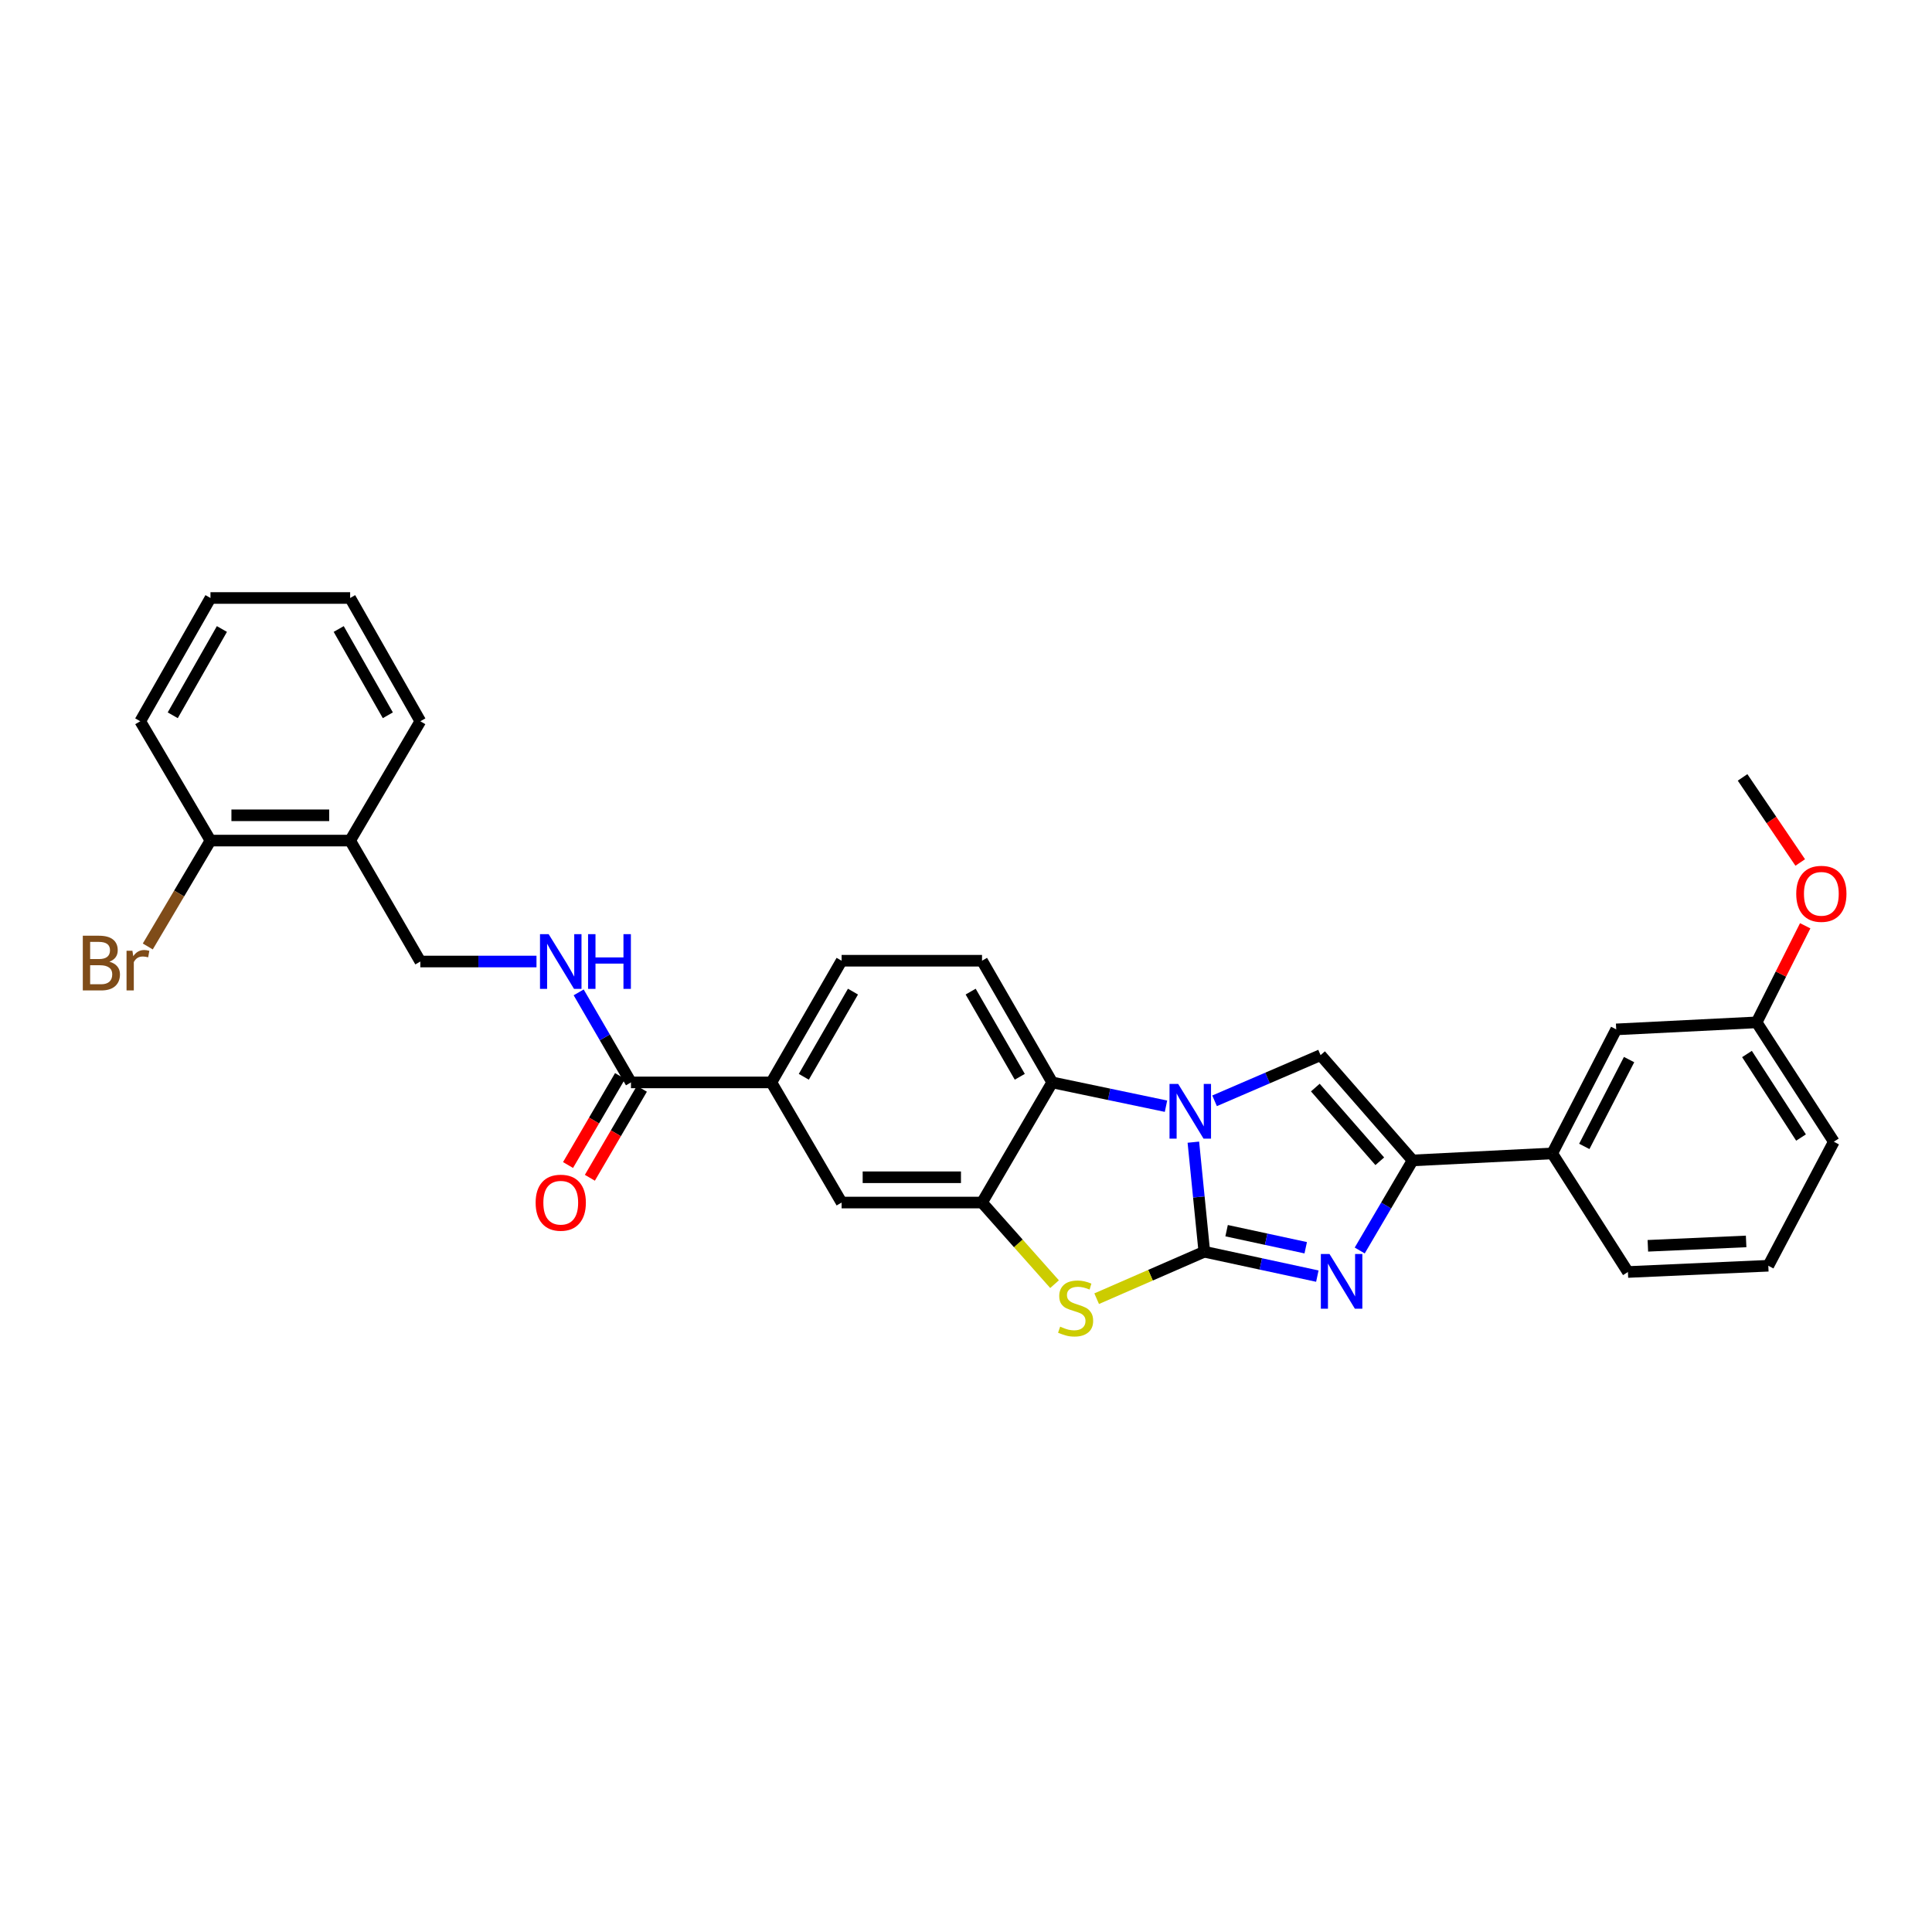 <?xml version='1.0' encoding='iso-8859-1'?>
<svg version='1.1' baseProfile='full'
              xmlns='http://www.w3.org/2000/svg'
                      xmlns:rdkit='http://www.rdkit.org/xml'
                      xmlns:xlink='http://www.w3.org/1999/xlink'
                  xml:space='preserve'
width='1000px' height='1000px' viewBox='0 0 1000 1000'>
<!-- END OF HEADER -->
<rect style='opacity:1.0;fill:#FFFFFF;stroke:none' width='1000' height='1000' x='0' y='0'> </rect>
<path class='bond-0' d='M 623.352,647.894 L 620.517,619.54' style='fill:none;fill-rule:evenodd;stroke:#000000;stroke-width:6px;stroke-linecap:butt;stroke-linejoin:miter;stroke-opacity:1' />
<path class='bond-0' d='M 620.517,619.54 L 617.681,591.186' style='fill:none;fill-rule:evenodd;stroke:#0000FF;stroke-width:6px;stroke-linecap:butt;stroke-linejoin:miter;stroke-opacity:1' />
<path class='bond-1' d='M 623.352,647.894 L 652.603,654.205' style='fill:none;fill-rule:evenodd;stroke:#000000;stroke-width:6px;stroke-linecap:butt;stroke-linejoin:miter;stroke-opacity:1' />
<path class='bond-1' d='M 652.603,654.205 L 681.853,660.517' style='fill:none;fill-rule:evenodd;stroke:#0000FF;stroke-width:6px;stroke-linecap:butt;stroke-linejoin:miter;stroke-opacity:1' />
<path class='bond-1' d='M 634.887,636.995 L 655.363,641.413' style='fill:none;fill-rule:evenodd;stroke:#000000;stroke-width:6px;stroke-linecap:butt;stroke-linejoin:miter;stroke-opacity:1' />
<path class='bond-1' d='M 655.363,641.413 L 675.838,645.832' style='fill:none;fill-rule:evenodd;stroke:#0000FF;stroke-width:6px;stroke-linecap:butt;stroke-linejoin:miter;stroke-opacity:1' />
<path class='bond-2' d='M 623.352,647.894 L 595.493,660.046' style='fill:none;fill-rule:evenodd;stroke:#000000;stroke-width:6px;stroke-linecap:butt;stroke-linejoin:miter;stroke-opacity:1' />
<path class='bond-2' d='M 595.493,660.046 L 567.633,672.199' style='fill:none;fill-rule:evenodd;stroke:#CCCC00;stroke-width:6px;stroke-linecap:butt;stroke-linejoin:miter;stroke-opacity:1' />
<path class='bond-4' d='M 628.658,569.78 L 656.089,557.957' style='fill:none;fill-rule:evenodd;stroke:#0000FF;stroke-width:6px;stroke-linecap:butt;stroke-linejoin:miter;stroke-opacity:1' />
<path class='bond-4' d='M 656.089,557.957 L 683.52,546.134' style='fill:none;fill-rule:evenodd;stroke:#000000;stroke-width:6px;stroke-linecap:butt;stroke-linejoin:miter;stroke-opacity:1' />
<path class='bond-6' d='M 603.517,572.572 L 574.071,566.412' style='fill:none;fill-rule:evenodd;stroke:#0000FF;stroke-width:6px;stroke-linecap:butt;stroke-linejoin:miter;stroke-opacity:1' />
<path class='bond-6' d='M 574.071,566.412 L 544.624,560.253' style='fill:none;fill-rule:evenodd;stroke:#000000;stroke-width:6px;stroke-linecap:butt;stroke-linejoin:miter;stroke-opacity:1' />
<path class='bond-3' d='M 703.791,647.252 L 717.479,623.941' style='fill:none;fill-rule:evenodd;stroke:#0000FF;stroke-width:6px;stroke-linecap:butt;stroke-linejoin:miter;stroke-opacity:1' />
<path class='bond-3' d='M 717.479,623.941 L 731.168,600.631' style='fill:none;fill-rule:evenodd;stroke:#000000;stroke-width:6px;stroke-linecap:butt;stroke-linejoin:miter;stroke-opacity:1' />
<path class='bond-5' d='M 545.833,664.681 L 527.064,643.557' style='fill:none;fill-rule:evenodd;stroke:#CCCC00;stroke-width:6px;stroke-linecap:butt;stroke-linejoin:miter;stroke-opacity:1' />
<path class='bond-5' d='M 527.064,643.557 L 508.296,622.434' style='fill:none;fill-rule:evenodd;stroke:#000000;stroke-width:6px;stroke-linecap:butt;stroke-linejoin:miter;stroke-opacity:1' />
<path class='bond-10' d='M 731.168,600.631 L 803.433,597.01' style='fill:none;fill-rule:evenodd;stroke:#000000;stroke-width:6px;stroke-linecap:butt;stroke-linejoin:miter;stroke-opacity:1' />
<path class='bond-31' d='M 731.168,600.631 L 683.52,546.134' style='fill:none;fill-rule:evenodd;stroke:#000000;stroke-width:6px;stroke-linecap:butt;stroke-linejoin:miter;stroke-opacity:1' />
<path class='bond-31' d='M 714.169,601.07 L 680.815,562.922' style='fill:none;fill-rule:evenodd;stroke:#000000;stroke-width:6px;stroke-linecap:butt;stroke-linejoin:miter;stroke-opacity:1' />
<path class='bond-9' d='M 508.296,622.434 L 435.616,622.434' style='fill:none;fill-rule:evenodd;stroke:#000000;stroke-width:6px;stroke-linecap:butt;stroke-linejoin:miter;stroke-opacity:1' />
<path class='bond-9' d='M 497.394,609.348 L 446.518,609.348' style='fill:none;fill-rule:evenodd;stroke:#000000;stroke-width:6px;stroke-linecap:butt;stroke-linejoin:miter;stroke-opacity:1' />
<path class='bond-30' d='M 508.296,622.434 L 544.624,560.253' style='fill:none;fill-rule:evenodd;stroke:#000000;stroke-width:6px;stroke-linecap:butt;stroke-linejoin:miter;stroke-opacity:1' />
<path class='bond-12' d='M 544.624,560.253 L 508.296,497.272' style='fill:none;fill-rule:evenodd;stroke:#000000;stroke-width:6px;stroke-linecap:butt;stroke-linejoin:miter;stroke-opacity:1' />
<path class='bond-12' d='M 527.839,557.344 L 502.409,513.257' style='fill:none;fill-rule:evenodd;stroke:#000000;stroke-width:6px;stroke-linecap:butt;stroke-linejoin:miter;stroke-opacity:1' />
<path class='bond-7' d='M 326.586,560.253 L 399.266,560.253' style='fill:none;fill-rule:evenodd;stroke:#000000;stroke-width:6px;stroke-linecap:butt;stroke-linejoin:miter;stroke-opacity:1' />
<path class='bond-11' d='M 326.586,560.253 L 313.052,536.95' style='fill:none;fill-rule:evenodd;stroke:#000000;stroke-width:6px;stroke-linecap:butt;stroke-linejoin:miter;stroke-opacity:1' />
<path class='bond-11' d='M 313.052,536.95 L 299.518,513.648' style='fill:none;fill-rule:evenodd;stroke:#0000FF;stroke-width:6px;stroke-linecap:butt;stroke-linejoin:miter;stroke-opacity:1' />
<path class='bond-17' d='M 320.938,556.951 L 307.477,579.981' style='fill:none;fill-rule:evenodd;stroke:#000000;stroke-width:6px;stroke-linecap:butt;stroke-linejoin:miter;stroke-opacity:1' />
<path class='bond-17' d='M 307.477,579.981 L 294.016,603.012' style='fill:none;fill-rule:evenodd;stroke:#FF0000;stroke-width:6px;stroke-linecap:butt;stroke-linejoin:miter;stroke-opacity:1' />
<path class='bond-17' d='M 332.235,563.554 L 318.775,586.585' style='fill:none;fill-rule:evenodd;stroke:#000000;stroke-width:6px;stroke-linecap:butt;stroke-linejoin:miter;stroke-opacity:1' />
<path class='bond-17' d='M 318.775,586.585 L 305.314,609.615' style='fill:none;fill-rule:evenodd;stroke:#FF0000;stroke-width:6px;stroke-linecap:butt;stroke-linejoin:miter;stroke-opacity:1' />
<path class='bond-8' d='M 399.266,560.253 L 435.616,622.434' style='fill:none;fill-rule:evenodd;stroke:#000000;stroke-width:6px;stroke-linecap:butt;stroke-linejoin:miter;stroke-opacity:1' />
<path class='bond-32' d='M 399.266,560.253 L 435.616,497.272' style='fill:none;fill-rule:evenodd;stroke:#000000;stroke-width:6px;stroke-linecap:butt;stroke-linejoin:miter;stroke-opacity:1' />
<path class='bond-32' d='M 416.052,557.347 L 441.498,513.26' style='fill:none;fill-rule:evenodd;stroke:#000000;stroke-width:6px;stroke-linecap:butt;stroke-linejoin:miter;stroke-opacity:1' />
<path class='bond-16' d='M 803.433,597.01 L 836.548,532.808' style='fill:none;fill-rule:evenodd;stroke:#000000;stroke-width:6px;stroke-linecap:butt;stroke-linejoin:miter;stroke-opacity:1' />
<path class='bond-16' d='M 820.03,593.379 L 843.211,548.437' style='fill:none;fill-rule:evenodd;stroke:#000000;stroke-width:6px;stroke-linecap:butt;stroke-linejoin:miter;stroke-opacity:1' />
<path class='bond-22' d='M 803.433,597.01 L 842.611,658.384' style='fill:none;fill-rule:evenodd;stroke:#000000;stroke-width:6px;stroke-linecap:butt;stroke-linejoin:miter;stroke-opacity:1' />
<path class='bond-14' d='M 277.686,497.679 L 247.625,497.679' style='fill:none;fill-rule:evenodd;stroke:#0000FF;stroke-width:6px;stroke-linecap:butt;stroke-linejoin:miter;stroke-opacity:1' />
<path class='bond-14' d='M 247.625,497.679 L 217.564,497.679' style='fill:none;fill-rule:evenodd;stroke:#000000;stroke-width:6px;stroke-linecap:butt;stroke-linejoin:miter;stroke-opacity:1' />
<path class='bond-15' d='M 508.296,497.272 L 435.616,497.272' style='fill:none;fill-rule:evenodd;stroke:#000000;stroke-width:6px;stroke-linecap:butt;stroke-linejoin:miter;stroke-opacity:1' />
<path class='bond-13' d='M 181.235,435.083 L 217.564,497.679' style='fill:none;fill-rule:evenodd;stroke:#000000;stroke-width:6px;stroke-linecap:butt;stroke-linejoin:miter;stroke-opacity:1' />
<path class='bond-18' d='M 181.235,435.083 L 108.941,435.083' style='fill:none;fill-rule:evenodd;stroke:#000000;stroke-width:6px;stroke-linecap:butt;stroke-linejoin:miter;stroke-opacity:1' />
<path class='bond-18' d='M 170.391,421.997 L 119.785,421.997' style='fill:none;fill-rule:evenodd;stroke:#000000;stroke-width:6px;stroke-linecap:butt;stroke-linejoin:miter;stroke-opacity:1' />
<path class='bond-24' d='M 181.235,435.083 L 217.564,373.324' style='fill:none;fill-rule:evenodd;stroke:#000000;stroke-width:6px;stroke-linecap:butt;stroke-linejoin:miter;stroke-opacity:1' />
<path class='bond-19' d='M 836.548,532.808 L 909.227,529.173' style='fill:none;fill-rule:evenodd;stroke:#000000;stroke-width:6px;stroke-linecap:butt;stroke-linejoin:miter;stroke-opacity:1' />
<path class='bond-20' d='M 108.941,435.083 L 92.716,462.487' style='fill:none;fill-rule:evenodd;stroke:#000000;stroke-width:6px;stroke-linecap:butt;stroke-linejoin:miter;stroke-opacity:1' />
<path class='bond-20' d='M 92.716,462.487 L 76.492,489.891' style='fill:none;fill-rule:evenodd;stroke:#7F4C19;stroke-width:6px;stroke-linecap:butt;stroke-linejoin:miter;stroke-opacity:1' />
<path class='bond-25' d='M 108.941,435.083 L 72.591,373.324' style='fill:none;fill-rule:evenodd;stroke:#000000;stroke-width:6px;stroke-linecap:butt;stroke-linejoin:miter;stroke-opacity:1' />
<path class='bond-21' d='M 909.227,529.173 L 921.798,504.177' style='fill:none;fill-rule:evenodd;stroke:#000000;stroke-width:6px;stroke-linecap:butt;stroke-linejoin:miter;stroke-opacity:1' />
<path class='bond-21' d='M 921.798,504.177 L 934.368,479.181' style='fill:none;fill-rule:evenodd;stroke:#FF0000;stroke-width:6px;stroke-linecap:butt;stroke-linejoin:miter;stroke-opacity:1' />
<path class='bond-33' d='M 909.227,529.173 L 949.191,590.947' style='fill:none;fill-rule:evenodd;stroke:#000000;stroke-width:6px;stroke-linecap:butt;stroke-linejoin:miter;stroke-opacity:1' />
<path class='bond-33' d='M 904.234,545.547 L 932.209,588.789' style='fill:none;fill-rule:evenodd;stroke:#000000;stroke-width:6px;stroke-linecap:butt;stroke-linejoin:miter;stroke-opacity:1' />
<path class='bond-27' d='M 931.794,446.42 L 916.876,424.401' style='fill:none;fill-rule:evenodd;stroke:#FF0000;stroke-width:6px;stroke-linecap:butt;stroke-linejoin:miter;stroke-opacity:1' />
<path class='bond-27' d='M 916.876,424.401 L 901.957,402.382' style='fill:none;fill-rule:evenodd;stroke:#000000;stroke-width:6px;stroke-linecap:butt;stroke-linejoin:miter;stroke-opacity:1' />
<path class='bond-23' d='M 842.611,658.384 L 915.276,655.149' style='fill:none;fill-rule:evenodd;stroke:#000000;stroke-width:6px;stroke-linecap:butt;stroke-linejoin:miter;stroke-opacity:1' />
<path class='bond-23' d='M 852.929,644.826 L 903.794,642.561' style='fill:none;fill-rule:evenodd;stroke:#000000;stroke-width:6px;stroke-linecap:butt;stroke-linejoin:miter;stroke-opacity:1' />
<path class='bond-26' d='M 915.276,655.149 L 949.191,590.947' style='fill:none;fill-rule:evenodd;stroke:#000000;stroke-width:6px;stroke-linecap:butt;stroke-linejoin:miter;stroke-opacity:1' />
<path class='bond-28' d='M 217.564,373.324 L 181.235,309.521' style='fill:none;fill-rule:evenodd;stroke:#000000;stroke-width:6px;stroke-linecap:butt;stroke-linejoin:miter;stroke-opacity:1' />
<path class='bond-28' d='M 200.743,370.228 L 175.313,325.567' style='fill:none;fill-rule:evenodd;stroke:#000000;stroke-width:6px;stroke-linecap:butt;stroke-linejoin:miter;stroke-opacity:1' />
<path class='bond-34' d='M 72.591,373.324 L 108.941,309.521' style='fill:none;fill-rule:evenodd;stroke:#000000;stroke-width:6px;stroke-linecap:butt;stroke-linejoin:miter;stroke-opacity:1' />
<path class='bond-34' d='M 89.414,370.231 L 114.859,325.57' style='fill:none;fill-rule:evenodd;stroke:#000000;stroke-width:6px;stroke-linecap:butt;stroke-linejoin:miter;stroke-opacity:1' />
<path class='bond-29' d='M 181.235,309.521 L 108.941,309.521' style='fill:none;fill-rule:evenodd;stroke:#000000;stroke-width:6px;stroke-linecap:butt;stroke-linejoin:miter;stroke-opacity:1' />
<path  class='atom-1' d='M 609.822 561.04
L 619.102 576.04
Q 620.022 577.52, 621.502 580.2
Q 622.982 582.88, 623.062 583.04
L 623.062 561.04
L 626.822 561.04
L 626.822 589.36
L 622.942 589.36
L 612.982 572.96
Q 611.822 571.04, 610.582 568.84
Q 609.382 566.64, 609.022 565.96
L 609.022 589.36
L 605.342 589.36
L 605.342 561.04
L 609.822 561.04
' fill='#0000FF'/>
<path  class='atom-2' d='M 688.15 649.066
L 697.43 664.066
Q 698.35 665.546, 699.83 668.226
Q 701.31 670.906, 701.39 671.066
L 701.39 649.066
L 705.15 649.066
L 705.15 677.386
L 701.27 677.386
L 691.31 660.986
Q 690.15 659.066, 688.91 656.866
Q 687.71 654.666, 687.35 653.986
L 687.35 677.386
L 683.67 677.386
L 683.67 649.066
L 688.15 649.066
' fill='#0000FF'/>
<path  class='atom-3' d='M 548.736 686.672
Q 549.056 686.792, 550.376 687.352
Q 551.696 687.912, 553.136 688.272
Q 554.616 688.592, 556.056 688.592
Q 558.736 688.592, 560.296 687.312
Q 561.856 685.992, 561.856 683.712
Q 561.856 682.152, 561.056 681.192
Q 560.296 680.232, 559.096 679.712
Q 557.896 679.192, 555.896 678.592
Q 553.376 677.832, 551.856 677.112
Q 550.376 676.392, 549.296 674.872
Q 548.256 673.352, 548.256 670.792
Q 548.256 667.232, 550.656 665.032
Q 553.096 662.832, 557.896 662.832
Q 561.176 662.832, 564.896 664.392
L 563.976 667.472
Q 560.576 666.072, 558.016 666.072
Q 555.256 666.072, 553.736 667.232
Q 552.216 668.352, 552.256 670.312
Q 552.256 671.832, 553.016 672.752
Q 553.816 673.672, 554.936 674.192
Q 556.096 674.712, 558.016 675.312
Q 560.576 676.112, 562.096 676.912
Q 563.616 677.712, 564.696 679.352
Q 565.816 680.952, 565.816 683.712
Q 565.816 687.632, 563.176 689.752
Q 560.576 691.832, 556.216 691.832
Q 553.696 691.832, 551.776 691.272
Q 549.896 690.752, 547.656 689.832
L 548.736 686.672
' fill='#CCCC00'/>
<path  class='atom-12' d='M 283.983 483.519
L 293.263 498.519
Q 294.183 499.999, 295.663 502.679
Q 297.143 505.359, 297.223 505.519
L 297.223 483.519
L 300.983 483.519
L 300.983 511.839
L 297.103 511.839
L 287.143 495.439
Q 285.983 493.519, 284.743 491.319
Q 283.543 489.119, 283.183 488.439
L 283.183 511.839
L 279.503 511.839
L 279.503 483.519
L 283.983 483.519
' fill='#0000FF'/>
<path  class='atom-12' d='M 304.383 483.519
L 308.223 483.519
L 308.223 495.559
L 322.703 495.559
L 322.703 483.519
L 326.543 483.519
L 326.543 511.839
L 322.703 511.839
L 322.703 498.759
L 308.223 498.759
L 308.223 511.839
L 304.383 511.839
L 304.383 483.519
' fill='#0000FF'/>
<path  class='atom-18' d='M 277.243 622.514
Q 277.243 615.714, 280.603 611.914
Q 283.963 608.114, 290.243 608.114
Q 296.523 608.114, 299.883 611.914
Q 303.243 615.714, 303.243 622.514
Q 303.243 629.394, 299.843 633.314
Q 296.443 637.194, 290.243 637.194
Q 284.003 637.194, 280.603 633.314
Q 277.243 629.434, 277.243 622.514
M 290.243 633.994
Q 294.563 633.994, 296.883 631.114
Q 299.243 628.194, 299.243 622.514
Q 299.243 616.954, 296.883 614.154
Q 294.563 611.314, 290.243 611.314
Q 285.923 611.314, 283.563 614.114
Q 281.243 616.914, 281.243 622.514
Q 281.243 628.234, 283.563 631.114
Q 285.923 633.994, 290.243 633.994
' fill='#FF0000'/>
<path  class='atom-21' d='M 56.618 497.773
Q 59.339 498.533, 60.699 500.213
Q 62.099 501.853, 62.099 504.293
Q 62.099 508.213, 59.578 510.453
Q 57.099 512.653, 52.379 512.653
L 42.858 512.653
L 42.858 484.333
L 51.218 484.333
Q 56.059 484.333, 58.498 486.293
Q 60.938 488.253, 60.938 491.853
Q 60.938 496.133, 56.618 497.773
M 46.658 487.533
L 46.658 496.413
L 51.218 496.413
Q 54.019 496.413, 55.459 495.293
Q 56.938 494.133, 56.938 491.853
Q 56.938 487.533, 51.218 487.533
L 46.658 487.533
M 52.379 509.453
Q 55.139 509.453, 56.618 508.133
Q 58.099 506.813, 58.099 504.293
Q 58.099 501.973, 56.459 500.813
Q 54.858 499.613, 51.779 499.613
L 46.658 499.613
L 46.658 509.453
L 52.379 509.453
' fill='#7F4C19'/>
<path  class='atom-21' d='M 68.538 492.093
L 68.978 494.933
Q 71.138 491.733, 74.659 491.733
Q 75.778 491.733, 77.299 492.133
L 76.698 495.493
Q 74.978 495.093, 74.019 495.093
Q 72.338 495.093, 71.219 495.773
Q 70.138 496.413, 69.258 497.973
L 69.258 512.653
L 65.499 512.653
L 65.499 492.093
L 68.538 492.093
' fill='#7F4C19'/>
<path  class='atom-22' d='M 929.728 462.637
Q 929.728 455.837, 933.088 452.037
Q 936.448 448.237, 942.728 448.237
Q 949.008 448.237, 952.368 452.037
Q 955.728 455.837, 955.728 462.637
Q 955.728 469.517, 952.328 473.437
Q 948.928 477.317, 942.728 477.317
Q 936.488 477.317, 933.088 473.437
Q 929.728 469.557, 929.728 462.637
M 942.728 474.117
Q 947.048 474.117, 949.368 471.237
Q 951.728 468.317, 951.728 462.637
Q 951.728 457.077, 949.368 454.277
Q 947.048 451.437, 942.728 451.437
Q 938.408 451.437, 936.048 454.237
Q 933.728 457.037, 933.728 462.637
Q 933.728 468.357, 936.048 471.237
Q 938.408 474.117, 942.728 474.117
' fill='#FF0000'/>
</svg>
